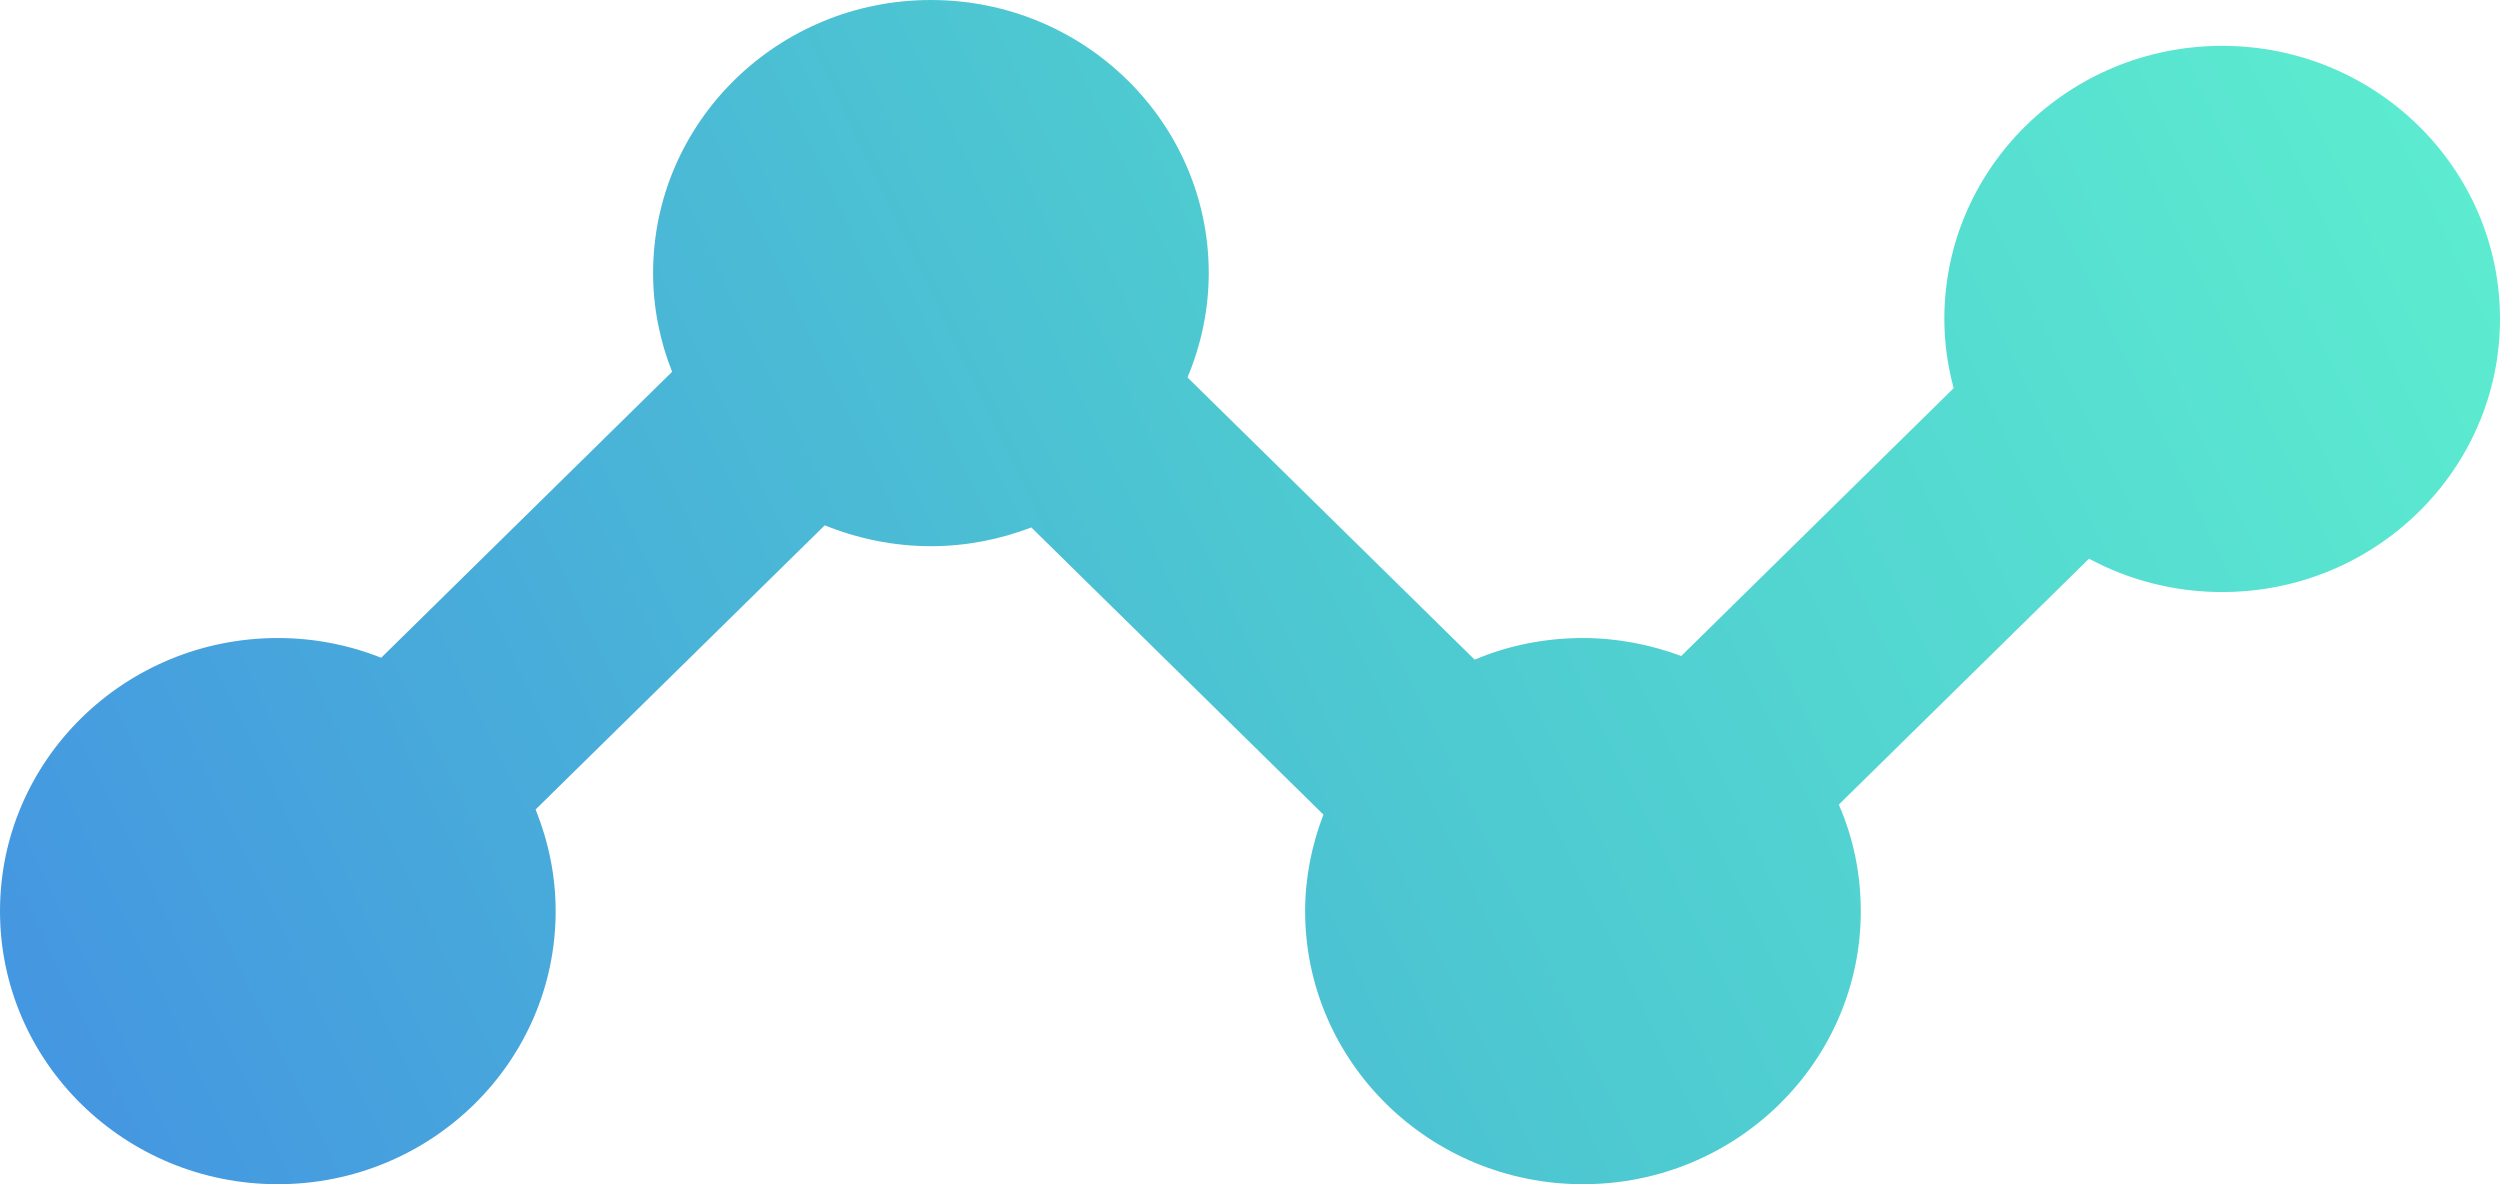 <svg width="38" height="18" viewBox="0 0 38 18" fill="none" xmlns="http://www.w3.org/2000/svg">
<path id="Vector" d="M33.777 0.697C31.445 0.697 29.554 2.556 29.554 4.848C29.554 5.212 29.605 5.562 29.696 5.9L25.555 9.971C25.09 9.799 24.586 9.698 24.061 9.698C23.476 9.698 22.918 9.814 22.415 10.027L18.05 5.737C18.255 5.248 18.373 4.711 18.373 4.151C18.373 1.859 16.481 0 14.15 0C11.818 0 9.927 1.859 9.927 4.151C9.927 4.682 10.032 5.186 10.216 5.651L5.794 9.998C5.309 9.805 4.778 9.698 4.223 9.698C1.891 9.698 0 11.557 0 13.849C0 16.141 1.891 18 4.223 18C6.555 18 8.446 16.141 8.446 13.849C8.446 13.304 8.334 12.782 8.141 12.304L12.536 7.985C13.034 8.186 13.58 8.302 14.15 8.302C14.69 8.302 15.202 8.198 15.676 8.017L20.116 12.382C19.941 12.838 19.838 13.333 19.838 13.849C19.838 16.141 21.73 18 24.061 18C26.393 18 28.284 16.141 28.284 13.849C28.284 13.274 28.167 12.725 27.95 12.23L31.753 8.492C32.353 8.815 33.044 8.999 33.777 8.999C36.109 8.999 38 7.14 38 4.848C38 2.556 36.109 0.697 33.777 0.697Z" fill="url(#paint0_linear_40_783)"/>
<defs>
<linearGradient id="paint0_linear_40_783" x1="44.036" y1="-6.674" x2="-7.367" y2="18.025" gradientUnits="userSpaceOnUse">
<stop stop-color="#64FFD0"/>
<stop offset="0.5" stop-color="#4DC8D1"/>
<stop offset="1" stop-color="#4183E7"/>
</linearGradient>
</defs>
</svg>
